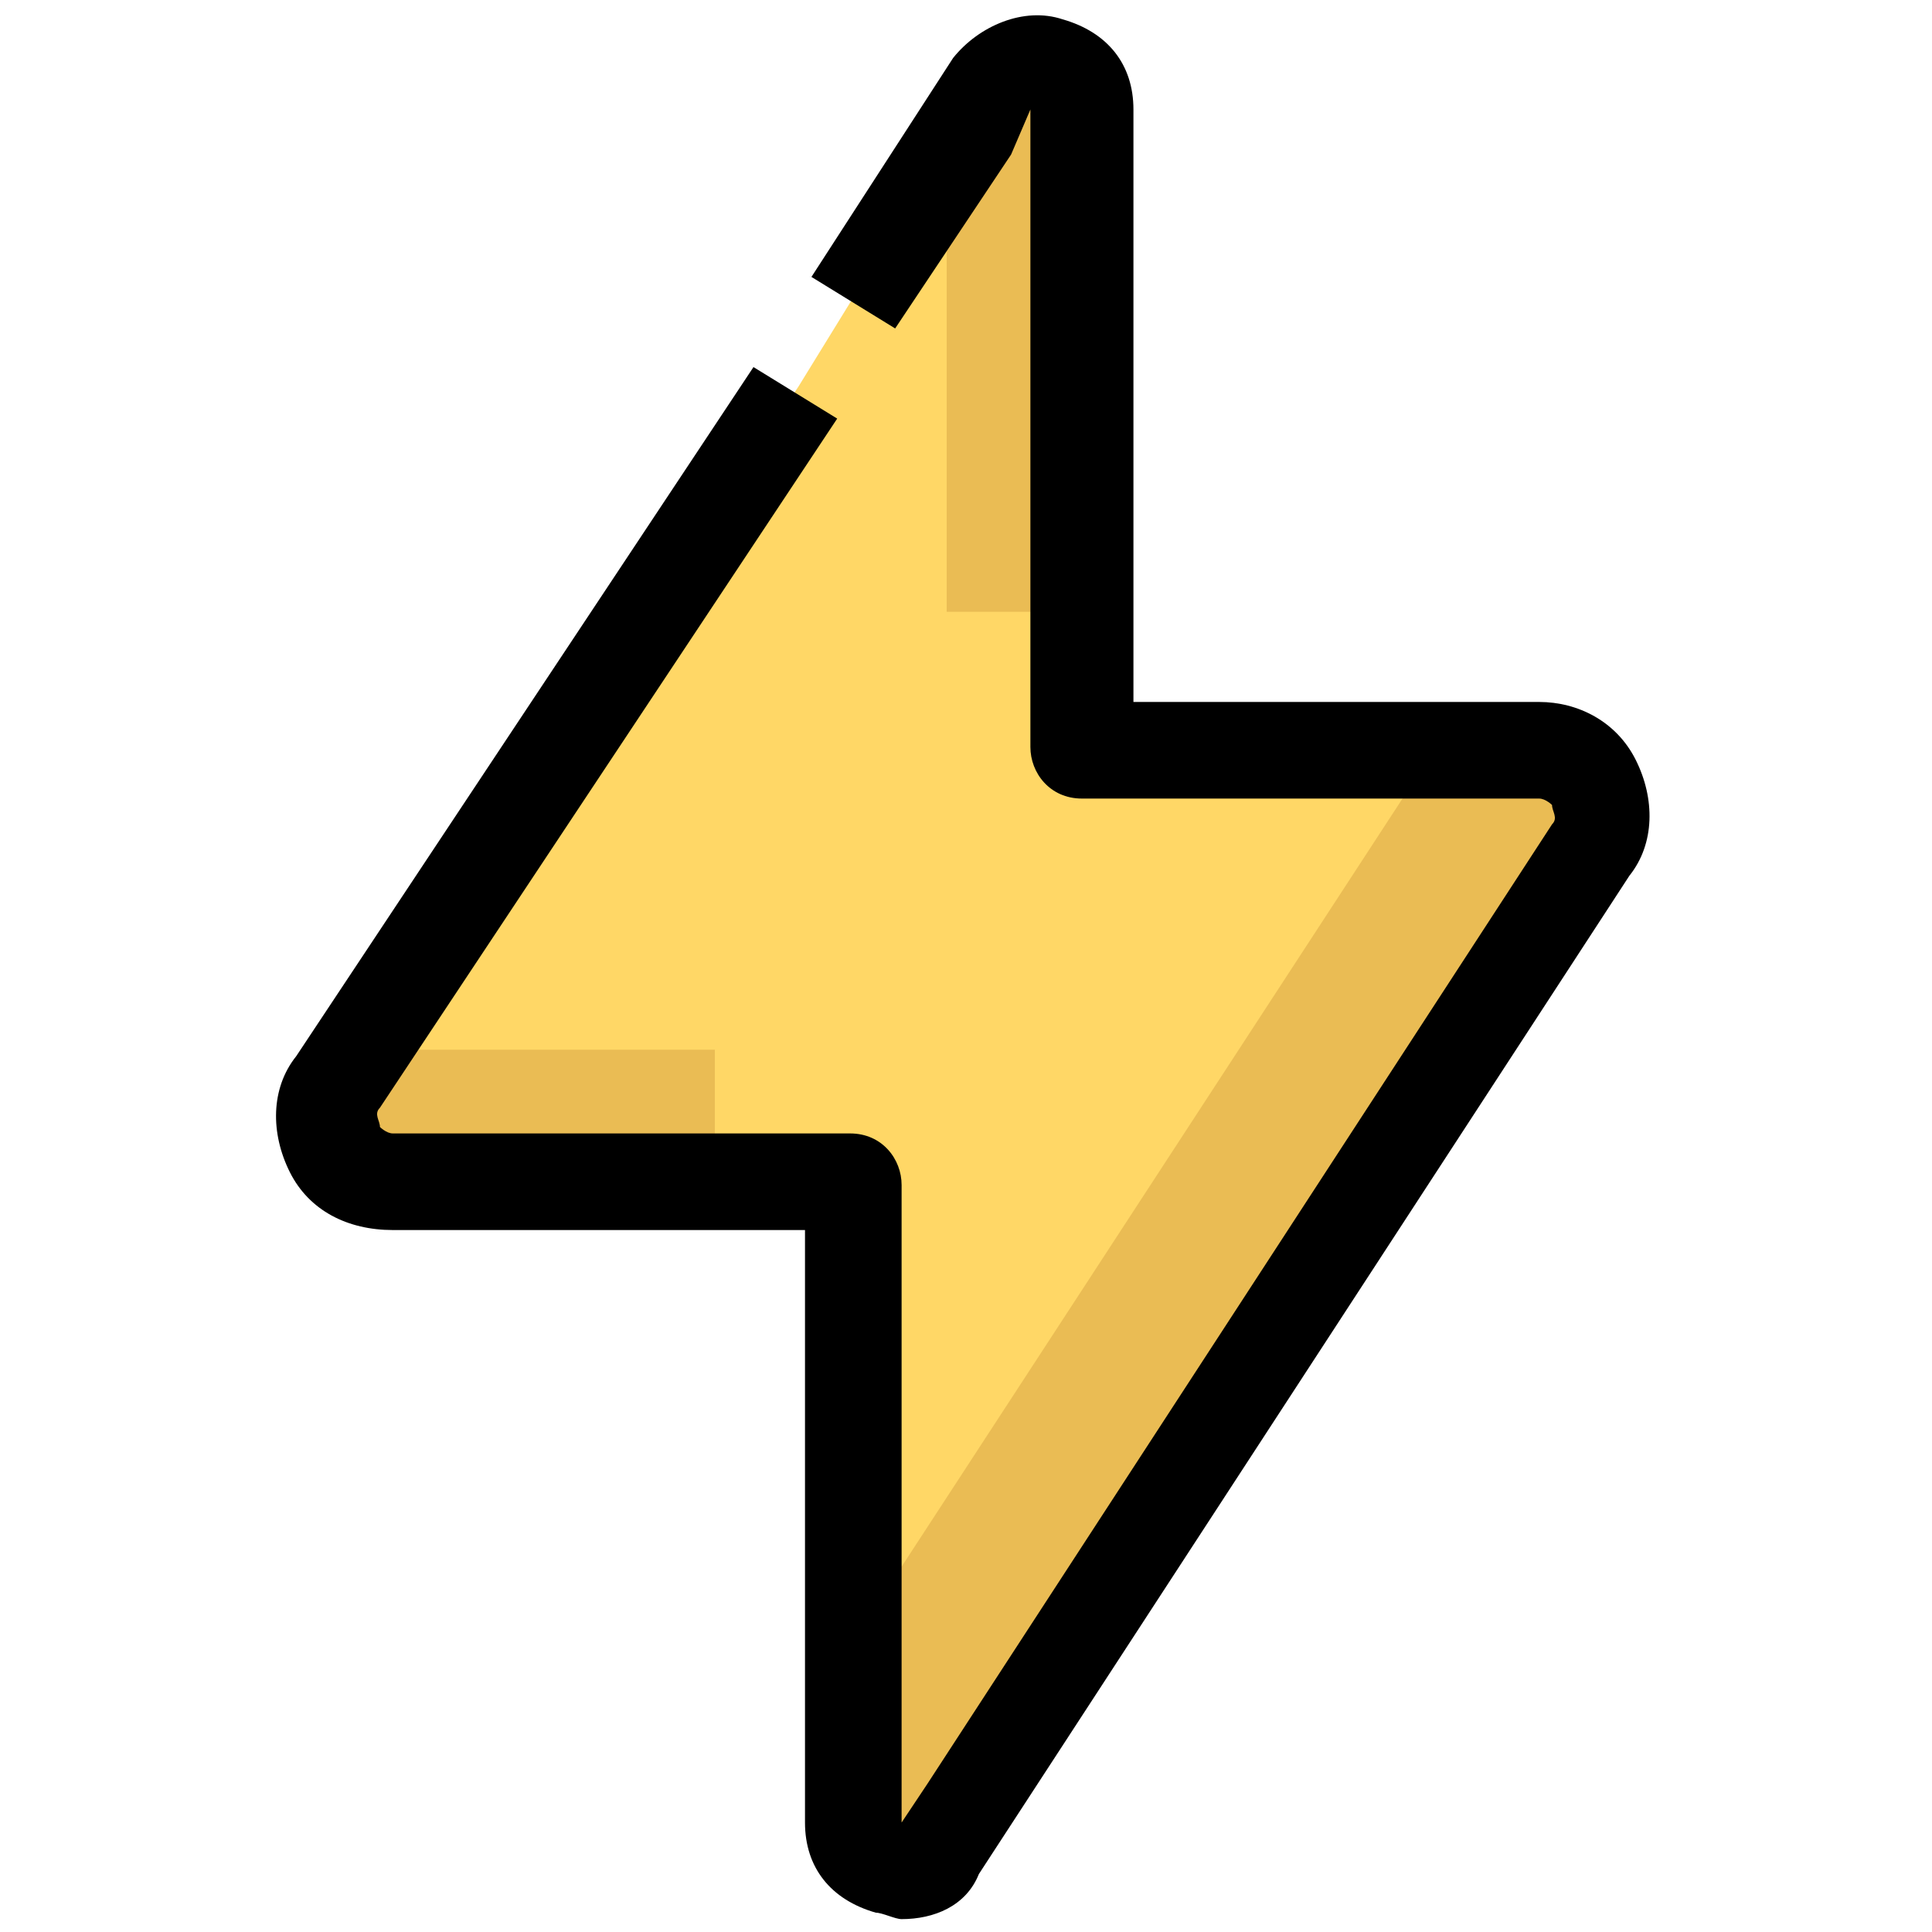 <svg xmlns="http://www.w3.org/2000/svg" viewBox="0 0 30 30" id="power"><path fill="#ffd766" d="M13.2 4.7 15 2l.5-.7c.4-.6 1.3-.3 1.3.4v9.9h7.1c.8 0 1.3.9.8 1.6L15 28.1l-.4.5c-.4.6-1.4.3-1.4-.4v-9.9H6.1c-.8 0-1.3-.9-.8-1.6L12.4 6"></path><path fill="#eabc54" d="M14.7 9.5h2.1V1.7c0-.7-1-1-1.3-.4L15 2l-.3.5v7zm-3.5 6.8H5.6l-.4.5c-.4.7 0 1.6.8 1.6h5.1v-2.1zm12.7-4.7h-1.6l-9 13.8v2.8c0 .7 1 1 1.4.4l.4-.5 9.7-14.9c.4-.7-.1-1.6-.9-1.6z"></path><path d="m13 6.5-1.3-.8-7.1 10.7c-.4.5-.4 1.2-.1 1.8.3.6.9.9 1.6.9h6.4v9.2c0 .7.4 1.2 1.1 1.4.1 0 .3.1.4.1.5 0 1-.2 1.2-.7l10.1-15.5c.4-.5.4-1.2.1-1.8s-.9-.9-1.5-.9h-6.3V1.7c0-.7-.4-1.2-1.1-1.4-.6-.2-1.3.1-1.7.6l-2.2 3.4 1.3.8 1.8-2.7.3-.7v9.9c0 .4.3.8.8.8h7.1c.1 0 .2.1.2.1 0 .1.1.2 0 .3l-9.7 14.9-.4.6v-9.9c0-.4-.3-.8-.8-.8H6.1c-.1 0-.2-.1-.2-.1 0-.1-.1-.2 0-.3L13 6.5z"></path></svg>